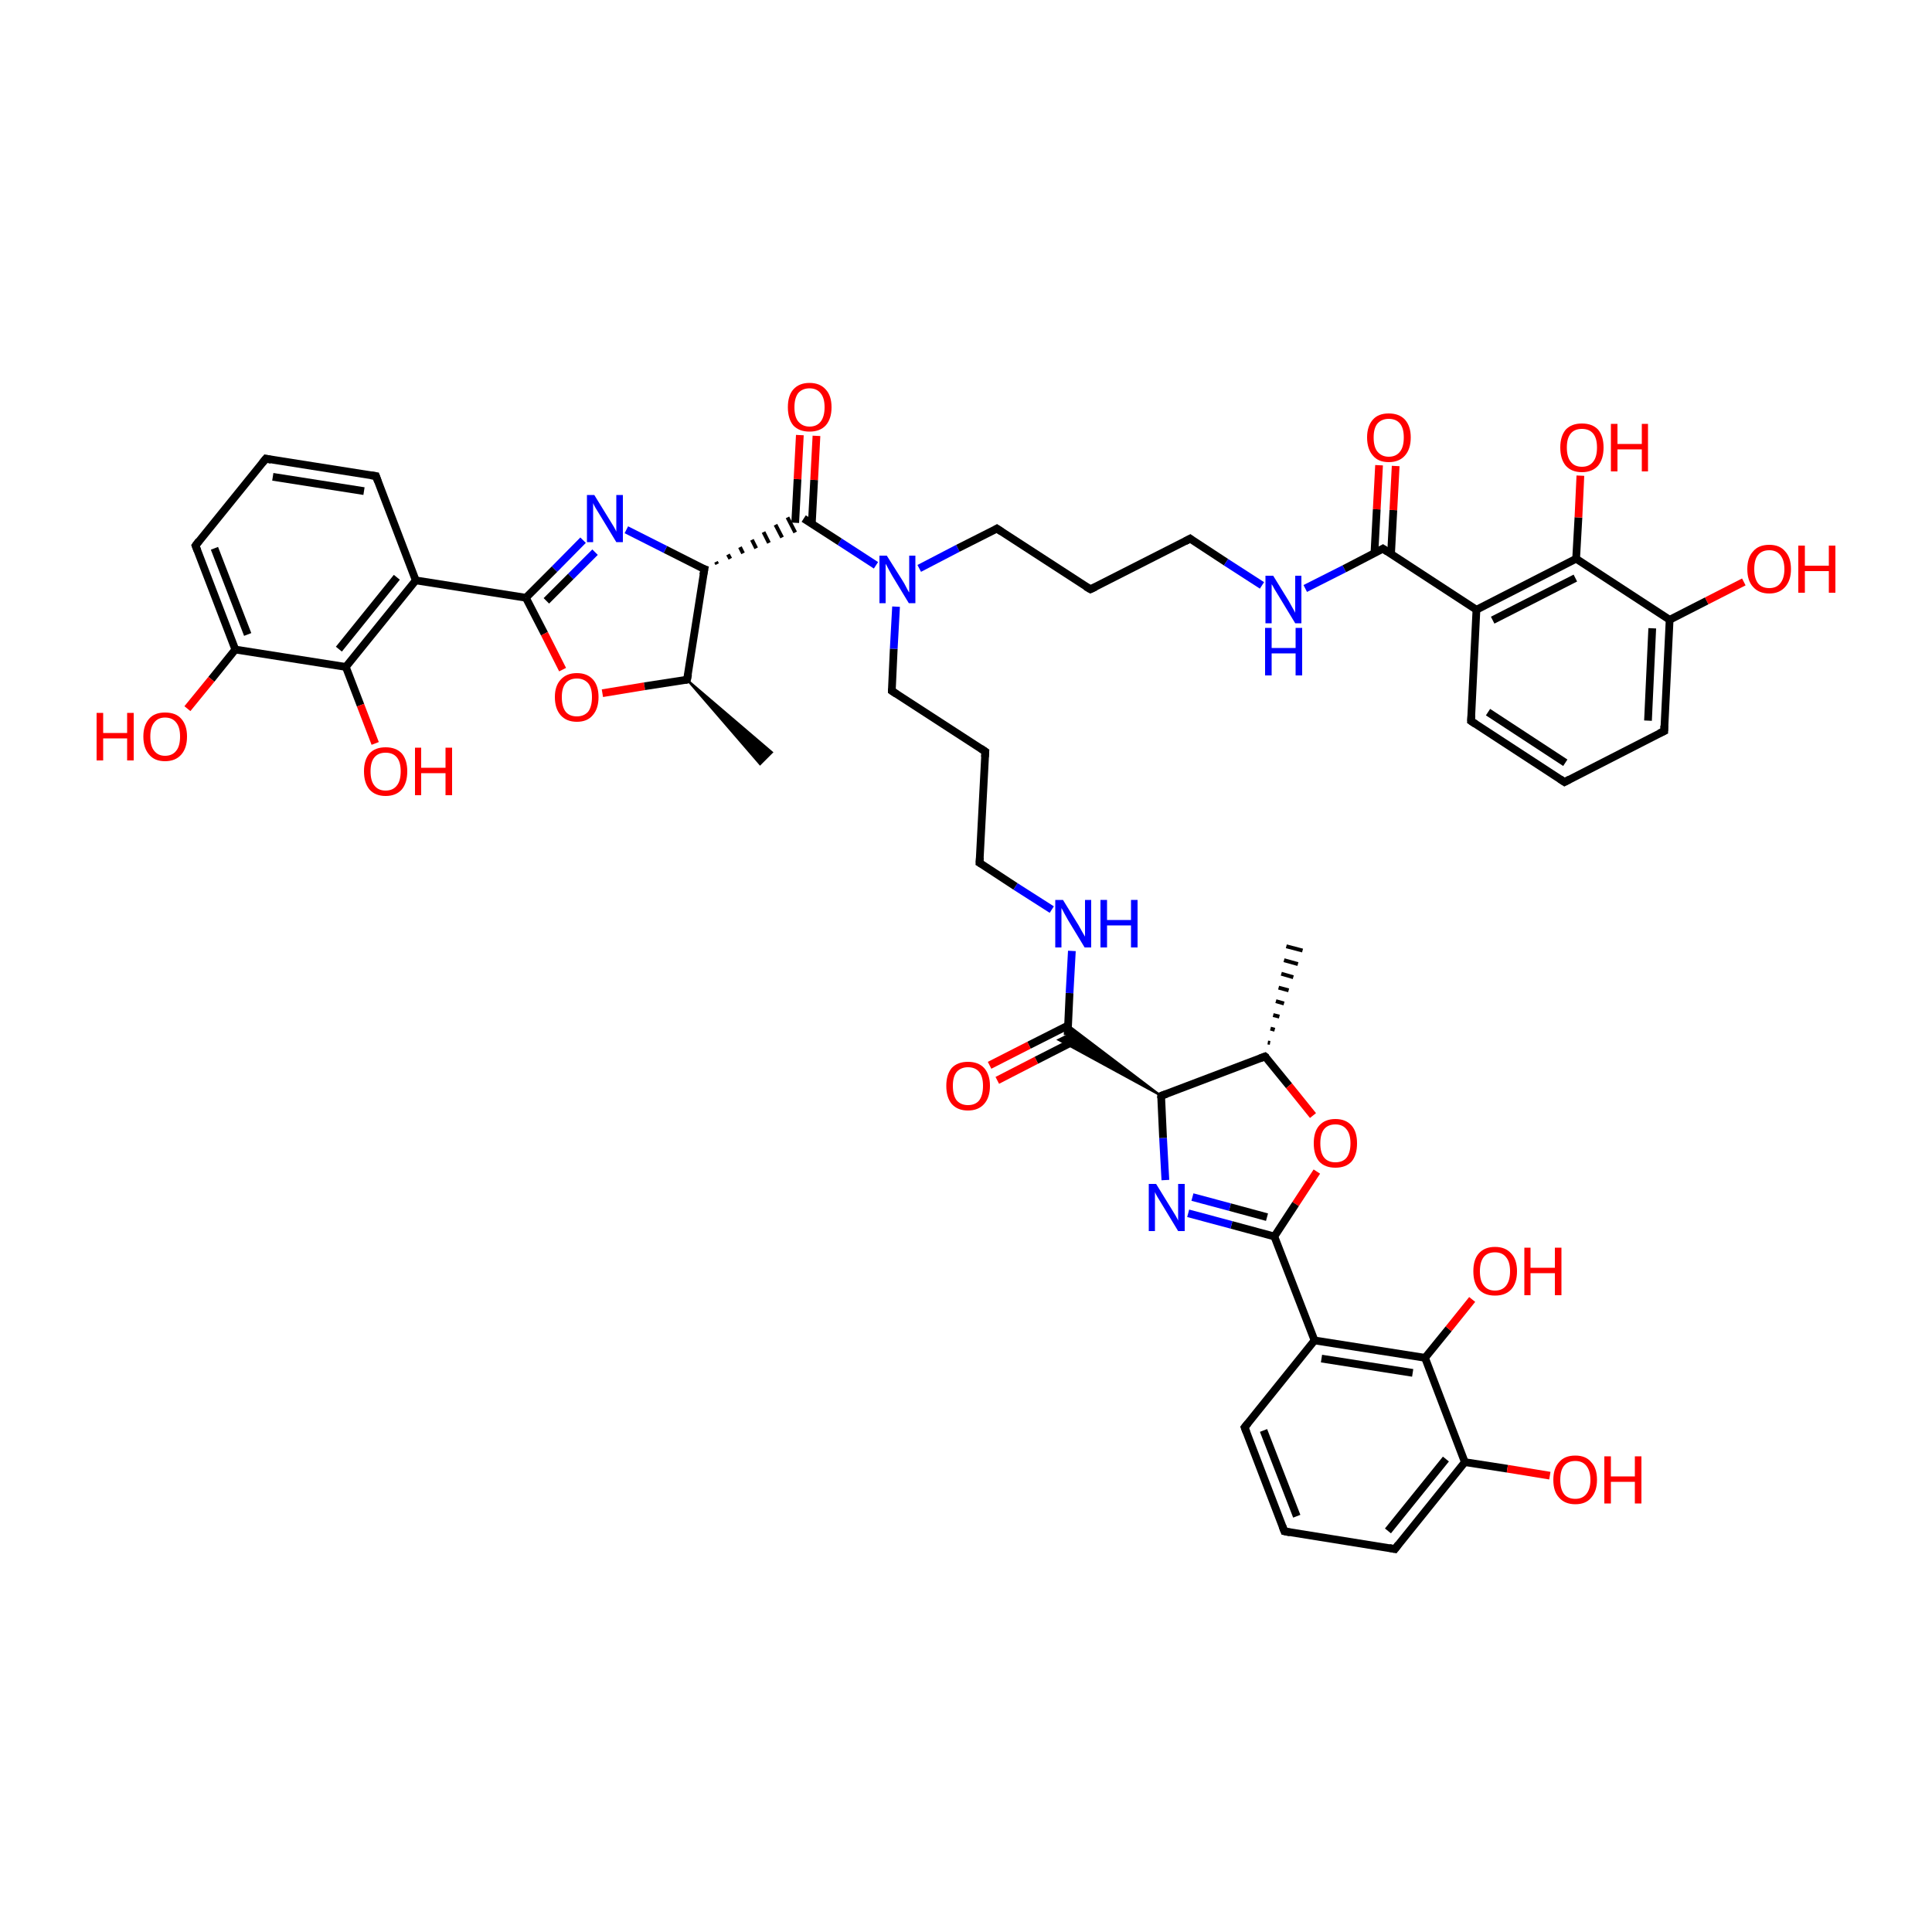 
<svg version='1.1' baseProfile='full'
              xmlns='http://www.w3.org/2000/svg'
                      xmlns:rdkit='http://www.rdkit.org/xml'
                      xmlns:xlink='http://www.w3.org/1999/xlink'
                  xml:space='preserve'
width='500px' height='500px' viewBox='0 0 500 500'>
<!-- END OF HEADER -->
<rect style='opacity:1.0;fill:#FFFFFF;stroke:none' width='500.0' height='500.0' x='0.0' y='0.0'> </rect>
<path class='bond-0 atom-1 atom-0' d='M 328.1,269.8 L 328.7,269.9' style='fill:none;fill-rule:evenodd;stroke:#000000;stroke-width:1.0px;stroke-linecap:butt;stroke-linejoin:miter;stroke-opacity:1' />
<path class='bond-0 atom-1 atom-0' d='M 328.8,266.2 L 329.9,266.5' style='fill:none;fill-rule:evenodd;stroke:#000000;stroke-width:1.0px;stroke-linecap:butt;stroke-linejoin:miter;stroke-opacity:1' />
<path class='bond-0 atom-1 atom-0' d='M 329.5,262.7 L 331.1,263.1' style='fill:none;fill-rule:evenodd;stroke:#000000;stroke-width:1.0px;stroke-linecap:butt;stroke-linejoin:miter;stroke-opacity:1' />
<path class='bond-0 atom-1 atom-0' d='M 330.2,259.1 L 332.3,259.7' style='fill:none;fill-rule:evenodd;stroke:#000000;stroke-width:1.0px;stroke-linecap:butt;stroke-linejoin:miter;stroke-opacity:1' />
<path class='bond-0 atom-1 atom-0' d='M 330.9,255.6 L 333.5,256.3' style='fill:none;fill-rule:evenodd;stroke:#000000;stroke-width:1.0px;stroke-linecap:butt;stroke-linejoin:miter;stroke-opacity:1' />
<path class='bond-0 atom-1 atom-0' d='M 331.6,252.0 L 334.7,252.9' style='fill:none;fill-rule:evenodd;stroke:#000000;stroke-width:1.0px;stroke-linecap:butt;stroke-linejoin:miter;stroke-opacity:1' />
<path class='bond-0 atom-1 atom-0' d='M 332.3,248.5 L 335.9,249.5' style='fill:none;fill-rule:evenodd;stroke:#000000;stroke-width:1.0px;stroke-linecap:butt;stroke-linejoin:miter;stroke-opacity:1' />
<path class='bond-0 atom-1 atom-0' d='M 332.9,244.9 L 337.1,246.0' style='fill:none;fill-rule:evenodd;stroke:#000000;stroke-width:1.0px;stroke-linecap:butt;stroke-linejoin:miter;stroke-opacity:1' />
<path class='bond-1 atom-1 atom-2' d='M 327.4,273.4 L 333.6,281.0' style='fill:none;fill-rule:evenodd;stroke:#000000;stroke-width:2.0px;stroke-linecap:butt;stroke-linejoin:miter;stroke-opacity:1' />
<path class='bond-1 atom-1 atom-2' d='M 333.6,281.0 L 339.8,288.7' style='fill:none;fill-rule:evenodd;stroke:#FF0000;stroke-width:2.0px;stroke-linecap:butt;stroke-linejoin:miter;stroke-opacity:1' />
<path class='bond-2 atom-2 atom-3' d='M 340.8,303.2 L 335.3,311.6' style='fill:none;fill-rule:evenodd;stroke:#FF0000;stroke-width:2.0px;stroke-linecap:butt;stroke-linejoin:miter;stroke-opacity:1' />
<path class='bond-2 atom-2 atom-3' d='M 335.3,311.6 L 329.8,320.0' style='fill:none;fill-rule:evenodd;stroke:#000000;stroke-width:2.0px;stroke-linecap:butt;stroke-linejoin:miter;stroke-opacity:1' />
<path class='bond-3 atom-3 atom-4' d='M 329.8,320.0 L 340.2,346.9' style='fill:none;fill-rule:evenodd;stroke:#000000;stroke-width:2.0px;stroke-linecap:butt;stroke-linejoin:miter;stroke-opacity:1' />
<path class='bond-4 atom-4 atom-5' d='M 340.2,346.9 L 368.8,351.4' style='fill:none;fill-rule:evenodd;stroke:#000000;stroke-width:2.0px;stroke-linecap:butt;stroke-linejoin:miter;stroke-opacity:1' />
<path class='bond-4 atom-4 atom-5' d='M 342.0,351.6 L 365.6,355.3' style='fill:none;fill-rule:evenodd;stroke:#000000;stroke-width:2.0px;stroke-linecap:butt;stroke-linejoin:miter;stroke-opacity:1' />
<path class='bond-5 atom-5 atom-6' d='M 368.8,351.4 L 374.9,343.9' style='fill:none;fill-rule:evenodd;stroke:#000000;stroke-width:2.0px;stroke-linecap:butt;stroke-linejoin:miter;stroke-opacity:1' />
<path class='bond-5 atom-5 atom-6' d='M 374.9,343.9 L 381.0,336.3' style='fill:none;fill-rule:evenodd;stroke:#FF0000;stroke-width:2.0px;stroke-linecap:butt;stroke-linejoin:miter;stroke-opacity:1' />
<path class='bond-6 atom-5 atom-7' d='M 368.8,351.4 L 379.1,378.4' style='fill:none;fill-rule:evenodd;stroke:#000000;stroke-width:2.0px;stroke-linecap:butt;stroke-linejoin:miter;stroke-opacity:1' />
<path class='bond-7 atom-7 atom-8' d='M 379.1,378.4 L 390.1,380.1' style='fill:none;fill-rule:evenodd;stroke:#000000;stroke-width:2.0px;stroke-linecap:butt;stroke-linejoin:miter;stroke-opacity:1' />
<path class='bond-7 atom-7 atom-8' d='M 390.1,380.1 L 401.1,381.9' style='fill:none;fill-rule:evenodd;stroke:#FF0000;stroke-width:2.0px;stroke-linecap:butt;stroke-linejoin:miter;stroke-opacity:1' />
<path class='bond-8 atom-7 atom-9' d='M 379.1,378.4 L 361.0,400.9' style='fill:none;fill-rule:evenodd;stroke:#000000;stroke-width:2.0px;stroke-linecap:butt;stroke-linejoin:miter;stroke-opacity:1' />
<path class='bond-8 atom-7 atom-9' d='M 374.2,377.6 L 359.2,396.2' style='fill:none;fill-rule:evenodd;stroke:#000000;stroke-width:2.0px;stroke-linecap:butt;stroke-linejoin:miter;stroke-opacity:1' />
<path class='bond-9 atom-9 atom-10' d='M 361.0,400.9 L 332.4,396.3' style='fill:none;fill-rule:evenodd;stroke:#000000;stroke-width:2.0px;stroke-linecap:butt;stroke-linejoin:miter;stroke-opacity:1' />
<path class='bond-10 atom-10 atom-11' d='M 332.4,396.3 L 322.1,369.4' style='fill:none;fill-rule:evenodd;stroke:#000000;stroke-width:2.0px;stroke-linecap:butt;stroke-linejoin:miter;stroke-opacity:1' />
<path class='bond-10 atom-10 atom-11' d='M 335.6,392.4 L 327.0,370.2' style='fill:none;fill-rule:evenodd;stroke:#000000;stroke-width:2.0px;stroke-linecap:butt;stroke-linejoin:miter;stroke-opacity:1' />
<path class='bond-11 atom-3 atom-12' d='M 329.8,320.0 L 318.7,317.0' style='fill:none;fill-rule:evenodd;stroke:#000000;stroke-width:2.0px;stroke-linecap:butt;stroke-linejoin:miter;stroke-opacity:1' />
<path class='bond-11 atom-3 atom-12' d='M 318.7,317.0 L 307.5,314.0' style='fill:none;fill-rule:evenodd;stroke:#0000FF;stroke-width:2.0px;stroke-linecap:butt;stroke-linejoin:miter;stroke-opacity:1' />
<path class='bond-11 atom-3 atom-12' d='M 327.9,315.0 L 318.3,312.4' style='fill:none;fill-rule:evenodd;stroke:#000000;stroke-width:2.0px;stroke-linecap:butt;stroke-linejoin:miter;stroke-opacity:1' />
<path class='bond-11 atom-3 atom-12' d='M 318.3,312.4 L 308.6,309.8' style='fill:none;fill-rule:evenodd;stroke:#0000FF;stroke-width:2.0px;stroke-linecap:butt;stroke-linejoin:miter;stroke-opacity:1' />
<path class='bond-12 atom-12 atom-13' d='M 301.6,305.4 L 301.0,294.5' style='fill:none;fill-rule:evenodd;stroke:#0000FF;stroke-width:2.0px;stroke-linecap:butt;stroke-linejoin:miter;stroke-opacity:1' />
<path class='bond-12 atom-12 atom-13' d='M 301.0,294.5 L 300.5,283.6' style='fill:none;fill-rule:evenodd;stroke:#000000;stroke-width:2.0px;stroke-linecap:butt;stroke-linejoin:miter;stroke-opacity:1' />
<path class='bond-13 atom-13 atom-14' d='M 300.5,283.6 L 273.9,269.1 L 276.3,267.9 Z' style='fill:#000000;fill-rule:evenodd;fill-opacity:1;stroke:#000000;stroke-width:0.5px;stroke-linecap:butt;stroke-linejoin:miter;stroke-opacity:1;' />
<path class='bond-13 atom-13 atom-14' d='M 300.5,283.6 L 276.3,267.9 L 276.4,265.3 Z' style='fill:#000000;fill-rule:evenodd;fill-opacity:1;stroke:#000000;stroke-width:0.5px;stroke-linecap:butt;stroke-linejoin:miter;stroke-opacity:1;' />
<path class='bond-14 atom-14 atom-15' d='M 276.4,265.4 L 266.3,270.5' style='fill:none;fill-rule:evenodd;stroke:#000000;stroke-width:2.0px;stroke-linecap:butt;stroke-linejoin:miter;stroke-opacity:1' />
<path class='bond-14 atom-14 atom-15' d='M 266.3,270.5 L 256.1,275.7' style='fill:none;fill-rule:evenodd;stroke:#FF0000;stroke-width:2.0px;stroke-linecap:butt;stroke-linejoin:miter;stroke-opacity:1' />
<path class='bond-14 atom-14 atom-15' d='M 278.4,269.2 L 268.2,274.4' style='fill:none;fill-rule:evenodd;stroke:#000000;stroke-width:2.0px;stroke-linecap:butt;stroke-linejoin:miter;stroke-opacity:1' />
<path class='bond-14 atom-14 atom-15' d='M 268.2,274.4 L 258.1,279.6' style='fill:none;fill-rule:evenodd;stroke:#FF0000;stroke-width:2.0px;stroke-linecap:butt;stroke-linejoin:miter;stroke-opacity:1' />
<path class='bond-15 atom-14 atom-16' d='M 276.3,267.9 L 276.8,257.0' style='fill:none;fill-rule:evenodd;stroke:#000000;stroke-width:2.0px;stroke-linecap:butt;stroke-linejoin:miter;stroke-opacity:1' />
<path class='bond-15 atom-14 atom-16' d='M 276.8,257.0 L 277.4,246.1' style='fill:none;fill-rule:evenodd;stroke:#0000FF;stroke-width:2.0px;stroke-linecap:butt;stroke-linejoin:miter;stroke-opacity:1' />
<path class='bond-16 atom-16 atom-17' d='M 272.2,235.4 L 262.8,229.4' style='fill:none;fill-rule:evenodd;stroke:#0000FF;stroke-width:2.0px;stroke-linecap:butt;stroke-linejoin:miter;stroke-opacity:1' />
<path class='bond-16 atom-16 atom-17' d='M 262.8,229.4 L 253.5,223.3' style='fill:none;fill-rule:evenodd;stroke:#000000;stroke-width:2.0px;stroke-linecap:butt;stroke-linejoin:miter;stroke-opacity:1' />
<path class='bond-17 atom-17 atom-18' d='M 253.5,223.3 L 255.0,194.5' style='fill:none;fill-rule:evenodd;stroke:#000000;stroke-width:2.0px;stroke-linecap:butt;stroke-linejoin:miter;stroke-opacity:1' />
<path class='bond-18 atom-18 atom-19' d='M 255.0,194.5 L 230.8,178.8' style='fill:none;fill-rule:evenodd;stroke:#000000;stroke-width:2.0px;stroke-linecap:butt;stroke-linejoin:miter;stroke-opacity:1' />
<path class='bond-19 atom-19 atom-20' d='M 230.8,178.8 L 231.3,167.9' style='fill:none;fill-rule:evenodd;stroke:#000000;stroke-width:2.0px;stroke-linecap:butt;stroke-linejoin:miter;stroke-opacity:1' />
<path class='bond-19 atom-19 atom-20' d='M 231.3,167.9 L 231.9,157.0' style='fill:none;fill-rule:evenodd;stroke:#0000FF;stroke-width:2.0px;stroke-linecap:butt;stroke-linejoin:miter;stroke-opacity:1' />
<path class='bond-20 atom-20 atom-21' d='M 237.9,147.1 L 247.9,141.9' style='fill:none;fill-rule:evenodd;stroke:#0000FF;stroke-width:2.0px;stroke-linecap:butt;stroke-linejoin:miter;stroke-opacity:1' />
<path class='bond-20 atom-20 atom-21' d='M 247.9,141.9 L 258.0,136.8' style='fill:none;fill-rule:evenodd;stroke:#000000;stroke-width:2.0px;stroke-linecap:butt;stroke-linejoin:miter;stroke-opacity:1' />
<path class='bond-21 atom-21 atom-22' d='M 258.0,136.8 L 282.2,152.5' style='fill:none;fill-rule:evenodd;stroke:#000000;stroke-width:2.0px;stroke-linecap:butt;stroke-linejoin:miter;stroke-opacity:1' />
<path class='bond-22 atom-22 atom-23' d='M 282.2,152.5 L 308.0,139.4' style='fill:none;fill-rule:evenodd;stroke:#000000;stroke-width:2.0px;stroke-linecap:butt;stroke-linejoin:miter;stroke-opacity:1' />
<path class='bond-23 atom-23 atom-24' d='M 308.0,139.4 L 317.3,145.5' style='fill:none;fill-rule:evenodd;stroke:#000000;stroke-width:2.0px;stroke-linecap:butt;stroke-linejoin:miter;stroke-opacity:1' />
<path class='bond-23 atom-23 atom-24' d='M 317.3,145.5 L 326.6,151.5' style='fill:none;fill-rule:evenodd;stroke:#0000FF;stroke-width:2.0px;stroke-linecap:butt;stroke-linejoin:miter;stroke-opacity:1' />
<path class='bond-24 atom-24 atom-25' d='M 337.8,152.3 L 347.9,147.2' style='fill:none;fill-rule:evenodd;stroke:#0000FF;stroke-width:2.0px;stroke-linecap:butt;stroke-linejoin:miter;stroke-opacity:1' />
<path class='bond-24 atom-24 atom-25' d='M 347.9,147.2 L 357.9,142.0' style='fill:none;fill-rule:evenodd;stroke:#000000;stroke-width:2.0px;stroke-linecap:butt;stroke-linejoin:miter;stroke-opacity:1' />
<path class='bond-25 atom-25 atom-26' d='M 360.0,143.4 L 360.6,132.0' style='fill:none;fill-rule:evenodd;stroke:#000000;stroke-width:2.0px;stroke-linecap:butt;stroke-linejoin:miter;stroke-opacity:1' />
<path class='bond-25 atom-25 atom-26' d='M 360.6,132.0 L 361.2,120.6' style='fill:none;fill-rule:evenodd;stroke:#FF0000;stroke-width:2.0px;stroke-linecap:butt;stroke-linejoin:miter;stroke-opacity:1' />
<path class='bond-25 atom-25 atom-26' d='M 355.7,143.2 L 356.3,131.8' style='fill:none;fill-rule:evenodd;stroke:#000000;stroke-width:2.0px;stroke-linecap:butt;stroke-linejoin:miter;stroke-opacity:1' />
<path class='bond-25 atom-25 atom-26' d='M 356.3,131.8 L 356.9,120.4' style='fill:none;fill-rule:evenodd;stroke:#FF0000;stroke-width:2.0px;stroke-linecap:butt;stroke-linejoin:miter;stroke-opacity:1' />
<path class='bond-26 atom-25 atom-27' d='M 357.9,142.0 L 382.1,157.8' style='fill:none;fill-rule:evenodd;stroke:#000000;stroke-width:2.0px;stroke-linecap:butt;stroke-linejoin:miter;stroke-opacity:1' />
<path class='bond-27 atom-27 atom-28' d='M 382.1,157.8 L 407.9,144.6' style='fill:none;fill-rule:evenodd;stroke:#000000;stroke-width:2.0px;stroke-linecap:butt;stroke-linejoin:miter;stroke-opacity:1' />
<path class='bond-27 atom-27 atom-28' d='M 386.3,160.5 L 407.7,149.6' style='fill:none;fill-rule:evenodd;stroke:#000000;stroke-width:2.0px;stroke-linecap:butt;stroke-linejoin:miter;stroke-opacity:1' />
<path class='bond-28 atom-28 atom-29' d='M 407.9,144.6 L 408.5,133.9' style='fill:none;fill-rule:evenodd;stroke:#000000;stroke-width:2.0px;stroke-linecap:butt;stroke-linejoin:miter;stroke-opacity:1' />
<path class='bond-28 atom-28 atom-29' d='M 408.5,133.9 L 409.0,123.1' style='fill:none;fill-rule:evenodd;stroke:#FF0000;stroke-width:2.0px;stroke-linecap:butt;stroke-linejoin:miter;stroke-opacity:1' />
<path class='bond-29 atom-28 atom-30' d='M 407.9,144.6 L 432.1,160.4' style='fill:none;fill-rule:evenodd;stroke:#000000;stroke-width:2.0px;stroke-linecap:butt;stroke-linejoin:miter;stroke-opacity:1' />
<path class='bond-30 atom-30 atom-31' d='M 432.1,160.4 L 441.7,155.5' style='fill:none;fill-rule:evenodd;stroke:#000000;stroke-width:2.0px;stroke-linecap:butt;stroke-linejoin:miter;stroke-opacity:1' />
<path class='bond-30 atom-30 atom-31' d='M 441.7,155.5 L 451.3,150.6' style='fill:none;fill-rule:evenodd;stroke:#FF0000;stroke-width:2.0px;stroke-linecap:butt;stroke-linejoin:miter;stroke-opacity:1' />
<path class='bond-31 atom-30 atom-32' d='M 432.1,160.4 L 430.7,189.2' style='fill:none;fill-rule:evenodd;stroke:#000000;stroke-width:2.0px;stroke-linecap:butt;stroke-linejoin:miter;stroke-opacity:1' />
<path class='bond-31 atom-30 atom-32' d='M 427.6,162.6 L 426.5,186.5' style='fill:none;fill-rule:evenodd;stroke:#000000;stroke-width:2.0px;stroke-linecap:butt;stroke-linejoin:miter;stroke-opacity:1' />
<path class='bond-32 atom-32 atom-33' d='M 430.7,189.2 L 404.9,202.4' style='fill:none;fill-rule:evenodd;stroke:#000000;stroke-width:2.0px;stroke-linecap:butt;stroke-linejoin:miter;stroke-opacity:1' />
<path class='bond-33 atom-33 atom-34' d='M 404.9,202.4 L 380.7,186.6' style='fill:none;fill-rule:evenodd;stroke:#000000;stroke-width:2.0px;stroke-linecap:butt;stroke-linejoin:miter;stroke-opacity:1' />
<path class='bond-33 atom-33 atom-34' d='M 405.1,197.4 L 385.1,184.3' style='fill:none;fill-rule:evenodd;stroke:#000000;stroke-width:2.0px;stroke-linecap:butt;stroke-linejoin:miter;stroke-opacity:1' />
<path class='bond-34 atom-20 atom-35' d='M 226.7,146.3 L 217.3,140.2' style='fill:none;fill-rule:evenodd;stroke:#0000FF;stroke-width:2.0px;stroke-linecap:butt;stroke-linejoin:miter;stroke-opacity:1' />
<path class='bond-34 atom-20 atom-35' d='M 217.3,140.2 L 208.0,134.2' style='fill:none;fill-rule:evenodd;stroke:#000000;stroke-width:2.0px;stroke-linecap:butt;stroke-linejoin:miter;stroke-opacity:1' />
<path class='bond-35 atom-35 atom-36' d='M 210.1,135.5 L 210.7,124.2' style='fill:none;fill-rule:evenodd;stroke:#000000;stroke-width:2.0px;stroke-linecap:butt;stroke-linejoin:miter;stroke-opacity:1' />
<path class='bond-35 atom-35 atom-36' d='M 210.7,124.2 L 211.3,112.8' style='fill:none;fill-rule:evenodd;stroke:#FF0000;stroke-width:2.0px;stroke-linecap:butt;stroke-linejoin:miter;stroke-opacity:1' />
<path class='bond-35 atom-35 atom-36' d='M 205.8,135.3 L 206.4,124.0' style='fill:none;fill-rule:evenodd;stroke:#000000;stroke-width:2.0px;stroke-linecap:butt;stroke-linejoin:miter;stroke-opacity:1' />
<path class='bond-35 atom-35 atom-36' d='M 206.4,124.0 L 207.0,112.6' style='fill:none;fill-rule:evenodd;stroke:#FF0000;stroke-width:2.0px;stroke-linecap:butt;stroke-linejoin:miter;stroke-opacity:1' />
<path class='bond-36 atom-37 atom-35' d='M 185.6,146.0 L 185.3,145.4' style='fill:none;fill-rule:evenodd;stroke:#000000;stroke-width:1.0px;stroke-linecap:butt;stroke-linejoin:miter;stroke-opacity:1' />
<path class='bond-36 atom-37 atom-35' d='M 189.0,144.6 L 188.4,143.5' style='fill:none;fill-rule:evenodd;stroke:#000000;stroke-width:1.0px;stroke-linecap:butt;stroke-linejoin:miter;stroke-opacity:1' />
<path class='bond-36 atom-37 atom-35' d='M 192.3,143.2 L 191.5,141.6' style='fill:none;fill-rule:evenodd;stroke:#000000;stroke-width:1.0px;stroke-linecap:butt;stroke-linejoin:miter;stroke-opacity:1' />
<path class='bond-36 atom-37 atom-35' d='M 195.7,141.9 L 194.6,139.7' style='fill:none;fill-rule:evenodd;stroke:#000000;stroke-width:1.0px;stroke-linecap:butt;stroke-linejoin:miter;stroke-opacity:1' />
<path class='bond-36 atom-37 atom-35' d='M 199.0,140.5 L 197.6,137.7' style='fill:none;fill-rule:evenodd;stroke:#000000;stroke-width:1.0px;stroke-linecap:butt;stroke-linejoin:miter;stroke-opacity:1' />
<path class='bond-36 atom-37 atom-35' d='M 202.4,139.1 L 200.7,135.8' style='fill:none;fill-rule:evenodd;stroke:#000000;stroke-width:1.0px;stroke-linecap:butt;stroke-linejoin:miter;stroke-opacity:1' />
<path class='bond-36 atom-37 atom-35' d='M 205.8,137.8 L 203.8,133.9' style='fill:none;fill-rule:evenodd;stroke:#000000;stroke-width:1.0px;stroke-linecap:butt;stroke-linejoin:miter;stroke-opacity:1' />
<path class='bond-37 atom-37 atom-38' d='M 182.3,147.3 L 172.2,142.2' style='fill:none;fill-rule:evenodd;stroke:#000000;stroke-width:2.0px;stroke-linecap:butt;stroke-linejoin:miter;stroke-opacity:1' />
<path class='bond-37 atom-37 atom-38' d='M 172.2,142.2 L 162.1,137.1' style='fill:none;fill-rule:evenodd;stroke:#0000FF;stroke-width:2.0px;stroke-linecap:butt;stroke-linejoin:miter;stroke-opacity:1' />
<path class='bond-38 atom-38 atom-39' d='M 150.9,139.8 L 143.5,147.3' style='fill:none;fill-rule:evenodd;stroke:#0000FF;stroke-width:2.0px;stroke-linecap:butt;stroke-linejoin:miter;stroke-opacity:1' />
<path class='bond-38 atom-38 atom-39' d='M 143.5,147.3 L 136.1,154.7' style='fill:none;fill-rule:evenodd;stroke:#000000;stroke-width:2.0px;stroke-linecap:butt;stroke-linejoin:miter;stroke-opacity:1' />
<path class='bond-38 atom-38 atom-39' d='M 154.0,142.9 L 147.7,149.2' style='fill:none;fill-rule:evenodd;stroke:#0000FF;stroke-width:2.0px;stroke-linecap:butt;stroke-linejoin:miter;stroke-opacity:1' />
<path class='bond-38 atom-38 atom-39' d='M 147.7,149.2 L 141.4,155.5' style='fill:none;fill-rule:evenodd;stroke:#000000;stroke-width:2.0px;stroke-linecap:butt;stroke-linejoin:miter;stroke-opacity:1' />
<path class='bond-39 atom-39 atom-40' d='M 136.1,154.7 L 107.6,150.2' style='fill:none;fill-rule:evenodd;stroke:#000000;stroke-width:2.0px;stroke-linecap:butt;stroke-linejoin:miter;stroke-opacity:1' />
<path class='bond-40 atom-40 atom-41' d='M 107.6,150.2 L 89.5,172.6' style='fill:none;fill-rule:evenodd;stroke:#000000;stroke-width:2.0px;stroke-linecap:butt;stroke-linejoin:miter;stroke-opacity:1' />
<path class='bond-40 atom-40 atom-41' d='M 102.7,149.4 L 87.7,168.0' style='fill:none;fill-rule:evenodd;stroke:#000000;stroke-width:2.0px;stroke-linecap:butt;stroke-linejoin:miter;stroke-opacity:1' />
<path class='bond-41 atom-41 atom-42' d='M 89.5,172.6 L 93.3,182.5' style='fill:none;fill-rule:evenodd;stroke:#000000;stroke-width:2.0px;stroke-linecap:butt;stroke-linejoin:miter;stroke-opacity:1' />
<path class='bond-41 atom-41 atom-42' d='M 93.3,182.5 L 97.1,192.4' style='fill:none;fill-rule:evenodd;stroke:#FF0000;stroke-width:2.0px;stroke-linecap:butt;stroke-linejoin:miter;stroke-opacity:1' />
<path class='bond-42 atom-41 atom-43' d='M 89.5,172.6 L 60.9,168.1' style='fill:none;fill-rule:evenodd;stroke:#000000;stroke-width:2.0px;stroke-linecap:butt;stroke-linejoin:miter;stroke-opacity:1' />
<path class='bond-43 atom-43 atom-44' d='M 60.9,168.1 L 54.7,175.8' style='fill:none;fill-rule:evenodd;stroke:#000000;stroke-width:2.0px;stroke-linecap:butt;stroke-linejoin:miter;stroke-opacity:1' />
<path class='bond-43 atom-43 atom-44' d='M 54.7,175.8 L 48.5,183.4' style='fill:none;fill-rule:evenodd;stroke:#FF0000;stroke-width:2.0px;stroke-linecap:butt;stroke-linejoin:miter;stroke-opacity:1' />
<path class='bond-44 atom-43 atom-45' d='M 60.9,168.1 L 50.6,141.2' style='fill:none;fill-rule:evenodd;stroke:#000000;stroke-width:2.0px;stroke-linecap:butt;stroke-linejoin:miter;stroke-opacity:1' />
<path class='bond-44 atom-43 atom-45' d='M 64.1,164.2 L 55.5,141.9' style='fill:none;fill-rule:evenodd;stroke:#000000;stroke-width:2.0px;stroke-linecap:butt;stroke-linejoin:miter;stroke-opacity:1' />
<path class='bond-45 atom-45 atom-46' d='M 50.6,141.2 L 68.8,118.7' style='fill:none;fill-rule:evenodd;stroke:#000000;stroke-width:2.0px;stroke-linecap:butt;stroke-linejoin:miter;stroke-opacity:1' />
<path class='bond-46 atom-46 atom-47' d='M 68.8,118.7 L 97.3,123.2' style='fill:none;fill-rule:evenodd;stroke:#000000;stroke-width:2.0px;stroke-linecap:butt;stroke-linejoin:miter;stroke-opacity:1' />
<path class='bond-46 atom-46 atom-47' d='M 70.6,123.4 L 94.2,127.1' style='fill:none;fill-rule:evenodd;stroke:#000000;stroke-width:2.0px;stroke-linecap:butt;stroke-linejoin:miter;stroke-opacity:1' />
<path class='bond-47 atom-39 atom-48' d='M 136.1,154.7 L 140.9,164.0' style='fill:none;fill-rule:evenodd;stroke:#000000;stroke-width:2.0px;stroke-linecap:butt;stroke-linejoin:miter;stroke-opacity:1' />
<path class='bond-47 atom-39 atom-48' d='M 140.9,164.0 L 145.6,173.3' style='fill:none;fill-rule:evenodd;stroke:#FF0000;stroke-width:2.0px;stroke-linecap:butt;stroke-linejoin:miter;stroke-opacity:1' />
<path class='bond-48 atom-48 atom-49' d='M 155.9,179.4 L 166.8,177.6' style='fill:none;fill-rule:evenodd;stroke:#FF0000;stroke-width:2.0px;stroke-linecap:butt;stroke-linejoin:miter;stroke-opacity:1' />
<path class='bond-48 atom-48 atom-49' d='M 166.8,177.6 L 177.8,175.9' style='fill:none;fill-rule:evenodd;stroke:#000000;stroke-width:2.0px;stroke-linecap:butt;stroke-linejoin:miter;stroke-opacity:1' />
<path class='bond-49 atom-49 atom-50' d='M 177.8,175.9 L 199.8,194.7 L 196.7,197.8 Z' style='fill:#000000;fill-rule:evenodd;fill-opacity:1;stroke:#000000;stroke-width:0.5px;stroke-linecap:butt;stroke-linejoin:miter;stroke-opacity:1;' />
<path class='bond-50 atom-13 atom-1' d='M 300.5,283.6 L 327.4,273.4' style='fill:none;fill-rule:evenodd;stroke:#000000;stroke-width:2.0px;stroke-linecap:butt;stroke-linejoin:miter;stroke-opacity:1' />
<path class='bond-51 atom-34 atom-27' d='M 380.7,186.6 L 382.1,157.8' style='fill:none;fill-rule:evenodd;stroke:#000000;stroke-width:2.0px;stroke-linecap:butt;stroke-linejoin:miter;stroke-opacity:1' />
<path class='bond-52 atom-49 atom-37' d='M 177.8,175.9 L 182.3,147.3' style='fill:none;fill-rule:evenodd;stroke:#000000;stroke-width:2.0px;stroke-linecap:butt;stroke-linejoin:miter;stroke-opacity:1' />
<path class='bond-53 atom-11 atom-4' d='M 322.1,369.4 L 340.2,346.9' style='fill:none;fill-rule:evenodd;stroke:#000000;stroke-width:2.0px;stroke-linecap:butt;stroke-linejoin:miter;stroke-opacity:1' />
<path class='bond-54 atom-47 atom-40' d='M 97.3,123.2 L 107.6,150.2' style='fill:none;fill-rule:evenodd;stroke:#000000;stroke-width:2.0px;stroke-linecap:butt;stroke-linejoin:miter;stroke-opacity:1' />
<path d='M 327.8,273.7 L 327.4,273.4 L 326.1,273.9' style='fill:none;stroke:#000000;stroke-width:2.0px;stroke-linecap:butt;stroke-linejoin:miter;stroke-opacity:1;' />
<path d='M 361.9,399.7 L 361.0,400.9 L 359.5,400.6' style='fill:none;stroke:#000000;stroke-width:2.0px;stroke-linecap:butt;stroke-linejoin:miter;stroke-opacity:1;' />
<path d='M 333.9,396.6 L 332.4,396.3 L 331.9,395.0' style='fill:none;stroke:#000000;stroke-width:2.0px;stroke-linecap:butt;stroke-linejoin:miter;stroke-opacity:1;' />
<path d='M 322.6,370.7 L 322.1,369.4 L 323.0,368.3' style='fill:none;stroke:#000000;stroke-width:2.0px;stroke-linecap:butt;stroke-linejoin:miter;stroke-opacity:1;' />
<path d='M 300.5,284.2 L 300.5,283.6 L 301.9,283.1' style='fill:none;stroke:#000000;stroke-width:2.0px;stroke-linecap:butt;stroke-linejoin:miter;stroke-opacity:1;' />
<path d='M 254.0,223.6 L 253.5,223.3 L 253.6,221.9' style='fill:none;stroke:#000000;stroke-width:2.0px;stroke-linecap:butt;stroke-linejoin:miter;stroke-opacity:1;' />
<path d='M 254.9,195.9 L 255.0,194.5 L 253.8,193.7' style='fill:none;stroke:#000000;stroke-width:2.0px;stroke-linecap:butt;stroke-linejoin:miter;stroke-opacity:1;' />
<path d='M 232.0,179.6 L 230.8,178.8 L 230.8,178.2' style='fill:none;stroke:#000000;stroke-width:2.0px;stroke-linecap:butt;stroke-linejoin:miter;stroke-opacity:1;' />
<path d='M 257.5,137.1 L 258.0,136.8 L 259.2,137.6' style='fill:none;stroke:#000000;stroke-width:2.0px;stroke-linecap:butt;stroke-linejoin:miter;stroke-opacity:1;' />
<path d='M 281.0,151.8 L 282.2,152.5 L 283.5,151.9' style='fill:none;stroke:#000000;stroke-width:2.0px;stroke-linecap:butt;stroke-linejoin:miter;stroke-opacity:1;' />
<path d='M 306.7,140.1 L 308.0,139.4 L 308.4,139.7' style='fill:none;stroke:#000000;stroke-width:2.0px;stroke-linecap:butt;stroke-linejoin:miter;stroke-opacity:1;' />
<path d='M 357.4,142.3 L 357.9,142.0 L 359.1,142.8' style='fill:none;stroke:#000000;stroke-width:2.0px;stroke-linecap:butt;stroke-linejoin:miter;stroke-opacity:1;' />
<path d='M 430.7,187.8 L 430.7,189.2 L 429.4,189.8' style='fill:none;stroke:#000000;stroke-width:2.0px;stroke-linecap:butt;stroke-linejoin:miter;stroke-opacity:1;' />
<path d='M 406.2,201.7 L 404.9,202.4 L 403.7,201.6' style='fill:none;stroke:#000000;stroke-width:2.0px;stroke-linecap:butt;stroke-linejoin:miter;stroke-opacity:1;' />
<path d='M 381.9,187.4 L 380.7,186.6 L 380.8,185.1' style='fill:none;stroke:#000000;stroke-width:2.0px;stroke-linecap:butt;stroke-linejoin:miter;stroke-opacity:1;' />
<path d='M 181.7,147.1 L 182.3,147.3 L 182.0,148.8' style='fill:none;stroke:#000000;stroke-width:2.0px;stroke-linecap:butt;stroke-linejoin:miter;stroke-opacity:1;' />
<path d='M 51.1,142.5 L 50.6,141.2 L 51.5,140.0' style='fill:none;stroke:#000000;stroke-width:2.0px;stroke-linecap:butt;stroke-linejoin:miter;stroke-opacity:1;' />
<path d='M 67.9,119.8 L 68.8,118.7 L 70.2,119.0' style='fill:none;stroke:#000000;stroke-width:2.0px;stroke-linecap:butt;stroke-linejoin:miter;stroke-opacity:1;' />
<path d='M 95.9,123.0 L 97.3,123.2 L 97.8,124.6' style='fill:none;stroke:#000000;stroke-width:2.0px;stroke-linecap:butt;stroke-linejoin:miter;stroke-opacity:1;' />
<path d='M 177.3,176.0 L 177.8,175.9 L 178.1,174.5' style='fill:none;stroke:#000000;stroke-width:2.0px;stroke-linecap:butt;stroke-linejoin:miter;stroke-opacity:1;' />
<path class='atom-2' d='M 340.0 295.9
Q 340.0 292.9, 341.4 291.3
Q 342.9 289.6, 345.6 289.6
Q 348.3 289.6, 349.8 291.3
Q 351.2 292.9, 351.2 295.9
Q 351.2 298.9, 349.8 300.6
Q 348.3 302.2, 345.6 302.2
Q 342.9 302.2, 341.4 300.6
Q 340.0 298.9, 340.0 295.9
M 345.6 300.8
Q 347.5 300.8, 348.5 299.6
Q 349.5 298.3, 349.5 295.9
Q 349.5 293.5, 348.5 292.3
Q 347.5 291.0, 345.6 291.0
Q 343.7 291.0, 342.7 292.2
Q 341.7 293.4, 341.7 295.9
Q 341.7 298.4, 342.7 299.6
Q 343.7 300.8, 345.6 300.8
' fill='#FF0000'/>
<path class='atom-6' d='M 381.3 329.0
Q 381.3 326.0, 382.7 324.4
Q 384.2 322.7, 386.9 322.7
Q 389.6 322.7, 391.1 324.4
Q 392.6 326.0, 392.6 329.0
Q 392.6 332.0, 391.1 333.7
Q 389.6 335.3, 386.9 335.3
Q 384.2 335.3, 382.7 333.7
Q 381.3 332.0, 381.3 329.0
M 386.9 334.0
Q 388.8 334.0, 389.8 332.7
Q 390.8 331.4, 390.8 329.0
Q 390.8 326.6, 389.8 325.4
Q 388.8 324.1, 386.9 324.1
Q 385.0 324.1, 384.0 325.3
Q 383.0 326.6, 383.0 329.0
Q 383.0 331.5, 384.0 332.7
Q 385.0 334.0, 386.9 334.0
' fill='#FF0000'/>
<path class='atom-6' d='M 394.5 322.9
L 396.1 322.9
L 396.1 328.1
L 402.4 328.1
L 402.4 322.9
L 404.1 322.9
L 404.1 335.2
L 402.4 335.2
L 402.4 329.5
L 396.1 329.5
L 396.1 335.2
L 394.5 335.2
L 394.5 322.9
' fill='#FF0000'/>
<path class='atom-8' d='M 402.0 383.0
Q 402.0 380.0, 403.5 378.4
Q 404.9 376.7, 407.7 376.7
Q 410.4 376.7, 411.8 378.4
Q 413.3 380.0, 413.3 383.0
Q 413.3 385.9, 411.8 387.6
Q 410.4 389.3, 407.7 389.3
Q 405.0 389.3, 403.5 387.6
Q 402.0 386.0, 402.0 383.0
M 407.7 387.9
Q 409.5 387.9, 410.5 386.7
Q 411.6 385.4, 411.6 383.0
Q 411.6 380.6, 410.5 379.3
Q 409.5 378.1, 407.7 378.1
Q 405.8 378.1, 404.8 379.3
Q 403.8 380.5, 403.8 383.0
Q 403.8 385.4, 404.8 386.7
Q 405.8 387.9, 407.7 387.9
' fill='#FF0000'/>
<path class='atom-8' d='M 415.2 376.9
L 416.9 376.9
L 416.9 382.1
L 423.1 382.1
L 423.1 376.9
L 424.8 376.9
L 424.8 389.1
L 423.1 389.1
L 423.1 383.5
L 416.9 383.5
L 416.9 389.1
L 415.2 389.1
L 415.2 376.9
' fill='#FF0000'/>
<path class='atom-12' d='M 299.2 306.4
L 303.2 312.9
Q 303.6 313.5, 304.3 314.7
Q 304.9 315.8, 304.9 315.9
L 304.9 306.4
L 306.6 306.4
L 306.6 318.6
L 304.9 318.6
L 300.6 311.5
Q 300.1 310.7, 299.5 309.7
Q 299.0 308.8, 298.9 308.5
L 298.9 318.6
L 297.3 318.6
L 297.3 306.4
L 299.2 306.4
' fill='#0000FF'/>
<path class='atom-15' d='M 244.9 281.0
Q 244.9 278.1, 246.3 276.4
Q 247.8 274.8, 250.5 274.8
Q 253.2 274.8, 254.7 276.4
Q 256.2 278.1, 256.2 281.0
Q 256.2 284.0, 254.7 285.7
Q 253.2 287.4, 250.5 287.4
Q 247.8 287.4, 246.3 285.7
Q 244.9 284.0, 244.9 281.0
M 250.5 286.0
Q 252.4 286.0, 253.4 284.8
Q 254.4 283.5, 254.4 281.0
Q 254.4 278.6, 253.4 277.4
Q 252.4 276.2, 250.5 276.2
Q 248.7 276.2, 247.6 277.4
Q 246.6 278.6, 246.6 281.0
Q 246.6 283.5, 247.6 284.8
Q 248.7 286.0, 250.5 286.0
' fill='#FF0000'/>
<path class='atom-16' d='M 275.1 232.9
L 279.1 239.4
Q 279.5 240.1, 280.1 241.2
Q 280.8 242.4, 280.8 242.4
L 280.8 232.9
L 282.4 232.9
L 282.4 245.2
L 280.7 245.2
L 276.4 238.1
Q 275.9 237.2, 275.4 236.3
Q 274.9 235.3, 274.7 235.0
L 274.7 245.2
L 273.1 245.2
L 273.1 232.9
L 275.1 232.9
' fill='#0000FF'/>
<path class='atom-16' d='M 284.8 232.9
L 286.5 232.9
L 286.5 238.1
L 292.7 238.1
L 292.7 232.9
L 294.4 232.9
L 294.4 245.2
L 292.7 245.2
L 292.7 239.5
L 286.5 239.5
L 286.5 245.2
L 284.8 245.2
L 284.8 232.9
' fill='#0000FF'/>
<path class='atom-20' d='M 229.5 143.8
L 233.6 150.3
Q 234.0 150.9, 234.6 152.1
Q 235.2 153.3, 235.3 153.3
L 235.3 143.8
L 236.9 143.8
L 236.9 156.1
L 235.2 156.1
L 230.9 149.0
Q 230.4 148.1, 229.9 147.2
Q 229.4 146.2, 229.2 145.9
L 229.2 156.1
L 227.6 156.1
L 227.6 143.8
L 229.5 143.8
' fill='#0000FF'/>
<path class='atom-24' d='M 329.5 149.0
L 333.5 155.5
Q 333.9 156.2, 334.5 157.3
Q 335.2 158.5, 335.2 158.6
L 335.2 149.0
L 336.8 149.0
L 336.8 161.3
L 335.2 161.3
L 330.9 154.2
Q 330.4 153.4, 329.8 152.4
Q 329.3 151.4, 329.1 151.2
L 329.1 161.3
L 327.5 161.3
L 327.5 149.0
L 329.5 149.0
' fill='#0000FF'/>
<path class='atom-24' d='M 327.4 162.5
L 329.1 162.5
L 329.1 167.7
L 335.3 167.7
L 335.3 162.5
L 337.0 162.5
L 337.0 174.8
L 335.3 174.8
L 335.3 169.1
L 329.1 169.1
L 329.1 174.8
L 327.4 174.8
L 327.4 162.5
' fill='#0000FF'/>
<path class='atom-26' d='M 353.8 113.2
Q 353.8 110.3, 355.3 108.6
Q 356.7 107.0, 359.4 107.0
Q 362.1 107.0, 363.6 108.6
Q 365.1 110.3, 365.1 113.2
Q 365.1 116.2, 363.6 117.9
Q 362.1 119.6, 359.4 119.6
Q 356.7 119.6, 355.3 117.9
Q 353.8 116.2, 353.8 113.2
M 359.4 118.2
Q 361.3 118.2, 362.3 116.9
Q 363.3 115.7, 363.3 113.2
Q 363.3 110.8, 362.3 109.6
Q 361.3 108.4, 359.4 108.4
Q 357.6 108.4, 356.5 109.6
Q 355.5 110.8, 355.5 113.2
Q 355.5 115.7, 356.5 116.9
Q 357.6 118.2, 359.4 118.2
' fill='#FF0000'/>
<path class='atom-29' d='M 403.8 115.8
Q 403.8 112.9, 405.2 111.2
Q 406.7 109.6, 409.4 109.6
Q 412.1 109.6, 413.6 111.2
Q 415.0 112.9, 415.0 115.8
Q 415.0 118.8, 413.6 120.5
Q 412.1 122.2, 409.4 122.2
Q 406.7 122.2, 405.2 120.5
Q 403.8 118.8, 403.8 115.8
M 409.4 120.8
Q 411.3 120.8, 412.3 119.5
Q 413.3 118.3, 413.3 115.8
Q 413.3 113.4, 412.3 112.2
Q 411.3 111.0, 409.4 111.0
Q 407.5 111.0, 406.5 112.2
Q 405.5 113.4, 405.5 115.8
Q 405.5 118.3, 406.5 119.5
Q 407.5 120.8, 409.4 120.8
' fill='#FF0000'/>
<path class='atom-29' d='M 416.9 109.7
L 418.6 109.7
L 418.6 114.9
L 424.9 114.9
L 424.9 109.7
L 426.5 109.7
L 426.5 122.0
L 424.9 122.0
L 424.9 116.3
L 418.6 116.3
L 418.6 122.0
L 416.9 122.0
L 416.9 109.7
' fill='#FF0000'/>
<path class='atom-31' d='M 452.2 147.3
Q 452.2 144.3, 453.7 142.7
Q 455.1 141.0, 457.9 141.0
Q 460.6 141.0, 462.0 142.7
Q 463.5 144.3, 463.5 147.3
Q 463.5 150.2, 462.0 151.9
Q 460.5 153.6, 457.9 153.6
Q 455.2 153.6, 453.7 151.9
Q 452.2 150.3, 452.2 147.3
M 457.9 152.2
Q 459.7 152.2, 460.7 151.0
Q 461.8 149.7, 461.8 147.3
Q 461.8 144.9, 460.7 143.6
Q 459.7 142.4, 457.9 142.4
Q 456.0 142.4, 455.0 143.6
Q 454.0 144.8, 454.0 147.3
Q 454.0 149.7, 455.0 151.0
Q 456.0 152.2, 457.9 152.2
' fill='#FF0000'/>
<path class='atom-31' d='M 465.4 141.2
L 467.1 141.2
L 467.1 146.4
L 473.3 146.4
L 473.3 141.2
L 475.0 141.2
L 475.0 153.4
L 473.3 153.4
L 473.3 147.8
L 467.1 147.8
L 467.1 153.4
L 465.4 153.4
L 465.4 141.2
' fill='#FF0000'/>
<path class='atom-36' d='M 203.9 105.4
Q 203.9 102.4, 205.3 100.8
Q 206.8 99.1, 209.5 99.1
Q 212.2 99.1, 213.7 100.8
Q 215.2 102.4, 215.2 105.4
Q 215.2 108.4, 213.7 110.1
Q 212.2 111.7, 209.5 111.7
Q 206.8 111.7, 205.3 110.1
Q 203.9 108.4, 203.9 105.4
M 209.5 110.4
Q 211.4 110.4, 212.4 109.1
Q 213.4 107.8, 213.4 105.4
Q 213.4 103.0, 212.4 101.8
Q 211.4 100.5, 209.5 100.5
Q 207.7 100.5, 206.6 101.7
Q 205.6 103.0, 205.6 105.4
Q 205.6 107.9, 206.6 109.1
Q 207.7 110.4, 209.5 110.4
' fill='#FF0000'/>
<path class='atom-38' d='M 153.8 128.1
L 157.8 134.6
Q 158.2 135.2, 158.9 136.4
Q 159.5 137.5, 159.5 137.6
L 159.5 128.1
L 161.2 128.1
L 161.2 140.3
L 159.5 140.3
L 155.2 133.2
Q 154.7 132.4, 154.1 131.4
Q 153.6 130.5, 153.5 130.2
L 153.5 140.3
L 151.9 140.3
L 151.9 128.1
L 153.8 128.1
' fill='#0000FF'/>
<path class='atom-42' d='M 94.2 199.6
Q 94.2 196.7, 95.6 195.0
Q 97.1 193.4, 99.8 193.4
Q 102.5 193.4, 104.0 195.0
Q 105.4 196.7, 105.4 199.6
Q 105.4 202.6, 104.0 204.3
Q 102.5 206.0, 99.8 206.0
Q 97.1 206.0, 95.6 204.3
Q 94.2 202.6, 94.2 199.6
M 99.8 204.6
Q 101.7 204.6, 102.7 203.3
Q 103.7 202.1, 103.7 199.6
Q 103.7 197.2, 102.7 196.0
Q 101.7 194.8, 99.8 194.8
Q 97.9 194.8, 96.9 196.0
Q 95.9 197.2, 95.9 199.6
Q 95.9 202.1, 96.9 203.3
Q 97.9 204.6, 99.8 204.6
' fill='#FF0000'/>
<path class='atom-42' d='M 107.4 193.5
L 109.0 193.5
L 109.0 198.7
L 115.3 198.7
L 115.3 193.5
L 117.0 193.5
L 117.0 205.8
L 115.3 205.8
L 115.3 200.1
L 109.0 200.1
L 109.0 205.8
L 107.4 205.8
L 107.4 193.5
' fill='#FF0000'/>
<path class='atom-44' d='M 25.0 184.5
L 26.7 184.5
L 26.7 189.7
L 32.9 189.7
L 32.9 184.5
L 34.6 184.5
L 34.6 196.8
L 32.9 196.8
L 32.9 191.1
L 26.7 191.1
L 26.7 196.8
L 25.0 196.8
L 25.0 184.5
' fill='#FF0000'/>
<path class='atom-44' d='M 37.1 190.6
Q 37.1 187.7, 38.6 186.0
Q 40.0 184.4, 42.7 184.4
Q 45.5 184.4, 46.9 186.0
Q 48.4 187.7, 48.4 190.6
Q 48.4 193.6, 46.9 195.3
Q 45.4 197.0, 42.7 197.0
Q 40.0 197.0, 38.6 195.3
Q 37.1 193.6, 37.1 190.6
M 42.7 195.6
Q 44.6 195.6, 45.6 194.3
Q 46.6 193.1, 46.6 190.6
Q 46.6 188.2, 45.6 187.0
Q 44.6 185.7, 42.7 185.7
Q 40.9 185.7, 39.9 187.0
Q 38.9 188.2, 38.9 190.6
Q 38.9 193.1, 39.9 194.3
Q 40.9 195.6, 42.7 195.6
' fill='#FF0000'/>
<path class='atom-48' d='M 143.6 180.4
Q 143.6 177.5, 145.1 175.9
Q 146.6 174.2, 149.3 174.2
Q 152.0 174.2, 153.5 175.9
Q 154.9 177.5, 154.9 180.4
Q 154.9 183.4, 153.4 185.1
Q 152.0 186.8, 149.3 186.8
Q 146.6 186.8, 145.1 185.1
Q 143.6 183.4, 143.6 180.4
M 149.3 185.4
Q 151.1 185.4, 152.2 184.2
Q 153.2 182.9, 153.2 180.4
Q 153.2 178.0, 152.2 176.8
Q 151.1 175.6, 149.3 175.6
Q 147.4 175.6, 146.4 176.8
Q 145.4 178.0, 145.4 180.4
Q 145.4 182.9, 146.4 184.2
Q 147.4 185.4, 149.3 185.4
' fill='#FF0000'/>
</svg>

